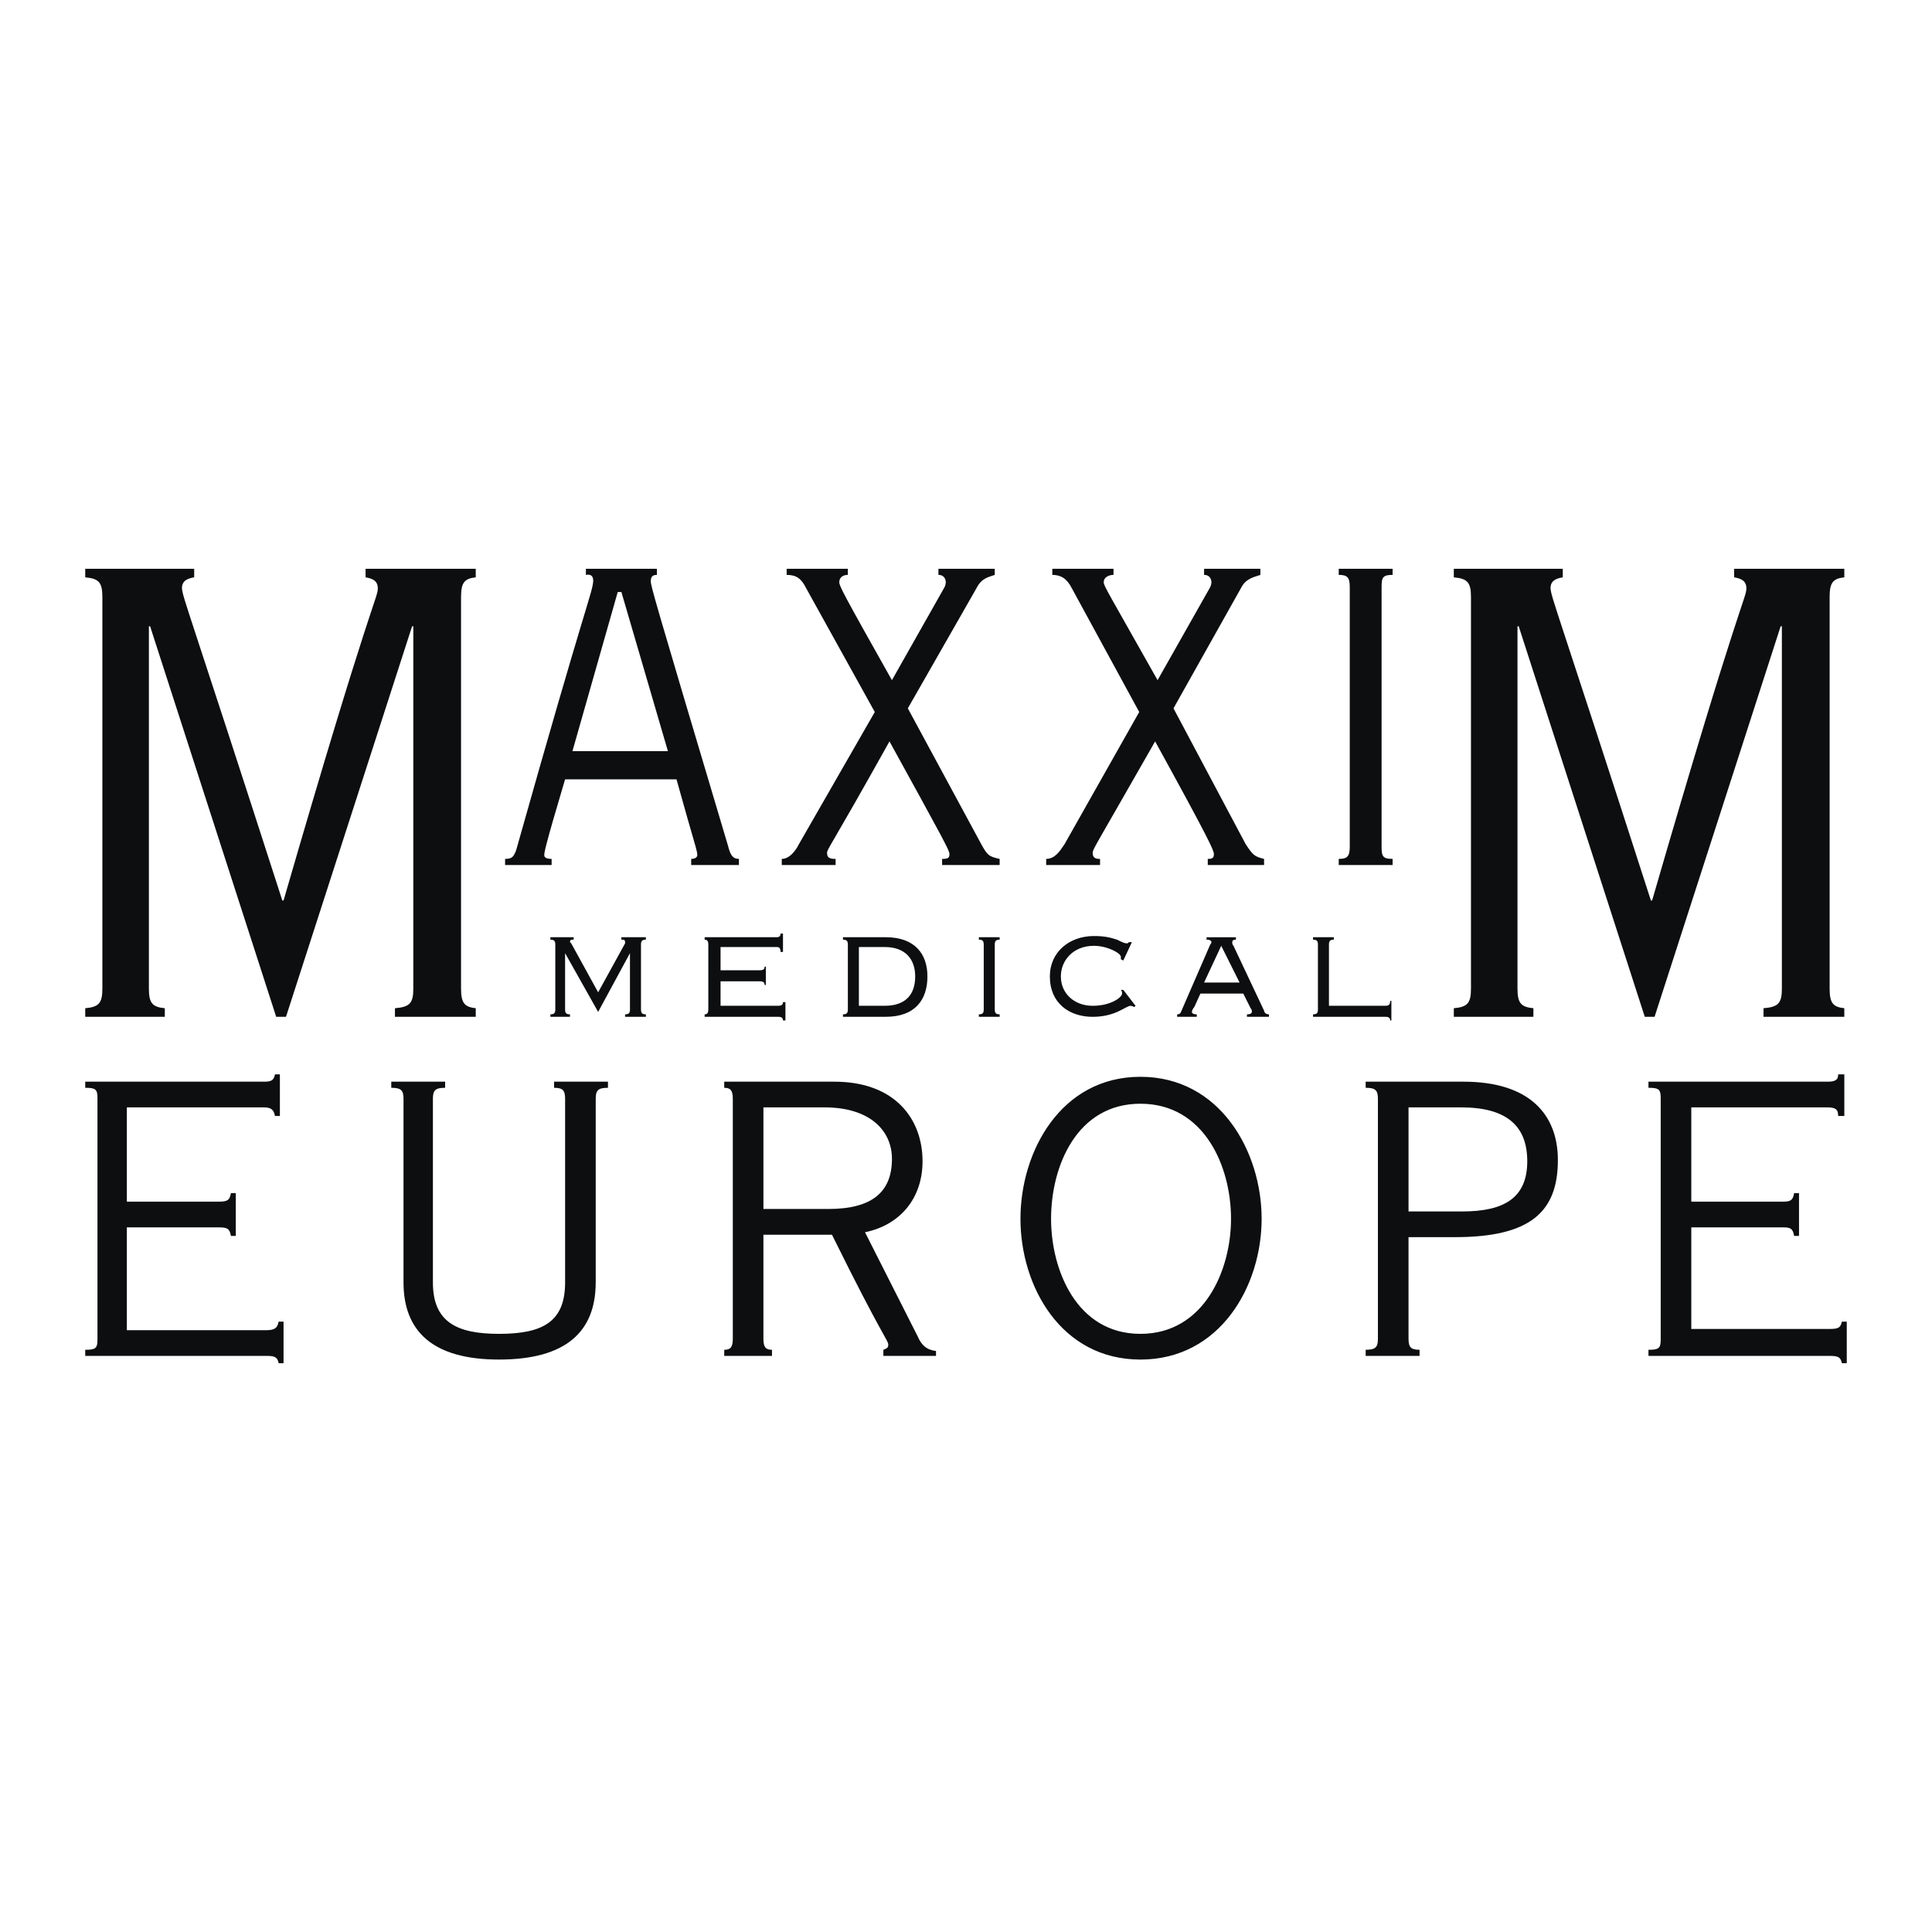 <svg xmlns="http://www.w3.org/2000/svg" width="2500" height="2500" viewBox="0 0 192.756 192.756"><g fill-rule="evenodd" clip-rule="evenodd"><path fill="#fff" d="M0 0h192.756v192.756H0V0z"/><path d="M19.374 56.746v.855c-.732.122-1.221.366-1.221 1.099.122 1.099.489 1.587 10.015 31.144h.122c8.671-29.922 9.404-30.167 9.404-31.144 0-.733-.488-.977-1.221-1.099v-.855h10.992v.855c-1.1.122-1.466.488-1.466 1.954v39.082c0 1.466.366 1.832 1.466 1.954v.854h-8.061v-.854c1.466-.122 1.832-.488 1.832-1.954V62.486h-.122l-12.58 38.96h-.978l-12.579-38.96h-.122v36.151c0 1.466.366 1.832 1.588 1.954v.854H8.504v-.854c1.343-.122 1.71-.488 1.71-1.954V59.556c0-1.466-.367-1.832-1.71-1.954v-.855h10.87v-.001zM65.54 56.746v.611c-.366 0-.61.122-.61.611 0 .488.122.977 7.694 26.38.244.977.488 1.344 1.099 1.344v.61H68.96v-.61c.488 0 .61-.245.61-.367 0-.488-.244-.977-2.076-7.572H56.379c-2.076 6.962-2.076 7.328-2.076 7.572s.244.367.733.367v.61h-4.642v-.61c.733 0 .855-.245 1.1-.855 7.083-25.159 7.572-25.526 7.694-26.869 0-.366-.122-.733-.733-.611v-.611h7.085zm-8.428 18.198h9.526l-4.641-15.877h-.366l-4.519 15.877zM77.997 86.302v-.61c.733 0 1.343-.733 1.709-1.466l7.572-13.19-6.839-12.335c-.488-.977-.977-1.344-1.954-1.344v-.611h6.106v.611c-.489 0-.855.245-.855.733 0 .366.366 1.099 5.251 9.771l5.252-9.282c.122-.244.122-.488.122-.488 0-.244-.122-.733-.733-.733v-.611h5.618v.611c-.732.245-1.344.367-1.832 1.344l-6.839 11.969 7.328 13.557c.611 1.099.732 1.221 1.832 1.466v.61h-5.74v-.61c.611 0 .733-.123.733-.489s-.61-1.466-5.984-11.236c-5.862 10.503-6.229 10.748-6.229 11.114 0 .488.244.611.854.611v.61h-5.372v-.002zM104.377 86.302v-.61c.855 0 1.344-.733 1.832-1.466l7.451-13.19-6.717-12.335c-.49-.977-1.1-1.344-1.955-1.344v-.611h6.107v.611c-.488 0-.979.245-.979.733 0 .366.49 1.099 5.375 9.771l5.252-9.282c.121-.244.121-.488.121-.488 0-.244-.121-.733-.732-.733v-.611h5.617v.611c-.732.245-1.465.367-1.953 1.344l-6.717 11.969 7.205 13.557c.732 1.099.855 1.221 1.832 1.466v.61H120.5v-.61c.488 0 .609-.123.609-.489s-.488-1.466-5.861-11.236c-5.984 10.503-6.23 10.748-6.23 11.114 0 .488.246.611.734.611v.61h-5.375v-.002zM134.666 58.578c0-.977-.244-1.221-1.1-1.221v-.611h5.375v.611c-.977 0-1.1.245-1.1 1.221V84.47c0 .977.123 1.222 1.1 1.222v.61h-5.375v-.61c.855 0 1.1-.245 1.1-1.222V58.578zM155.918 56.746v.855c-.732.122-1.223.366-1.223 1.099.123 1.099.49 1.587 10.016 31.144h.121c8.672-29.922 9.404-30.167 9.404-31.144 0-.733-.488-.977-1.221-1.099v-.855h10.992v.855c-1.1.122-1.465.488-1.465 1.954v39.082c0 1.466.365 1.832 1.465 1.954v.854h-8.061v-.854c1.465-.122 1.832-.488 1.832-1.954V62.486h-.123l-12.578 38.96h-.977l-12.578-38.96h-.123v36.151c0 1.466.367 1.832 1.588 1.954v.854h-7.939v-.854c1.344-.122 1.711-.488 1.711-1.954V59.556c0-1.466-.367-1.832-1.711-1.954v-.855h10.87v-.001zM62.364 101.446v-.244c.367 0 .488-.122.488-.488v-5.618l-3.175 5.862-3.298-5.862v5.618c0 .366.123.488.489.488v.244h-1.954v-.244c.366 0 .489-.122.489-.488v-6.473c0-.367-.123-.489-.489-.489v-.245h2.321v.245c-.245 0-.367 0-.367.245l.122.122 2.687 4.885 2.687-4.885v-.122c0-.245-.123-.245-.367-.245v-.245h2.442v.245c-.366 0-.488.122-.488.489v6.473c0 .366.122.488.488.488v.244h-2.075zM70.669 94.241c0-.367-.123-.489-.367-.489v-.245h7.206c.245 0 .367-.122.367-.366h.244v1.832h-.244c0-.366-.122-.488-.367-.488H71.89v2.32h3.908c.367 0 .488-.122.488-.366h.122v1.832h-.122c0-.244-.122-.366-.488-.366H71.89v2.442h5.74c.366 0 .488-.122.488-.366h.245v1.832h-.245c0-.244-.122-.367-.488-.367h-7.328v-.244c.244 0 .367-.122.367-.488v-6.473zM84.592 94.241c0-.367-.122-.489-.489-.489v-.245h4.275c2.931 0 4.152 1.71 4.152 3.909 0 2.32-1.221 4.029-4.152 4.029h-4.275v-.244c.367 0 .489-.122.489-.488v-6.472zm1.099 6.107h2.565c2.198 0 3.053-1.222 3.053-2.931 0-1.588-.855-2.932-3.053-2.932h-2.565v5.863zM97.66 101.446v-.244c.367 0 .488-.122.488-.488v-6.473c0-.367-.121-.489-.488-.489v-.245h2.076v.245c-.365 0-.488.122-.488.489v6.473c0 .366.123.488.488.488v.244H97.66zM112.072 95.829l-.244-.122v-.244c0-.366-1.344-1.099-2.688-1.099-2.076 0-3.297 1.465-3.297 3.054 0 1.709 1.344 2.931 3.174 2.931 1.832 0 2.932-.855 2.932-1.222 0-.122 0-.244-.121-.366h.244l1.221 1.588-.121.122c-.244-.122-.367-.122-.367-.122-.488 0-1.465 1.099-3.787 1.099-2.32 0-4.273-1.343-4.273-4.029 0-2.443 1.953-4.031 4.396-4.031.977 0 1.588.122 2.32.366.488.245.732.367.977.367.123 0 .123-.122.244-.122h.246l-.856 1.83zM117.445 101.446v-.244c.367 0 .367-.244.488-.488l2.811-6.473c.121-.122.121-.244.121-.244 0-.123-.121-.245-.488-.245v-.245h2.932v.245c-.123 0-.367 0-.367.245 0 .122 0 .244.123.366l3.053 6.473c0 .122.123.366.488.366v.244h-2.197v-.244c.365 0 .488-.122.488-.244s0-.244-.123-.366l-.732-1.466h-4.275l-.609 1.344c-.123.122-.244.366-.244.488s.121.244.488.244v.244h-1.957zm4.397-7.083l-1.709 3.664h3.541l-1.832-3.664zM138.818 101.813h-.121c0-.244-.123-.367-.488-.367h-7.207v-.244c.367 0 .488-.122.488-.488v-6.473c0-.367-.121-.489-.488-.489v-.245h2.076v.245c-.365 0-.488.122-.488.489v6.106h5.619c.365 0 .488-.122.488-.488h.121v1.954zM12.656 132.713H26.58c.854 0 1.099-.245 1.221-.855h.488v4.153h-.488c-.122-.611-.367-.733-1.221-.733H8.504v-.61c.977 0 1.221-.122 1.221-.978v-24.183c0-.854-.244-.977-1.221-.977v-.61h17.832c.732 0 .977-.122 1.099-.733h.489v4.152h-.489c-.122-.61-.366-.854-1.099-.854h-13.68v9.404h9.16c.855 0 1.099-.122 1.221-.854h.488v4.274h-.488c-.122-.733-.366-.855-1.221-.855h-9.16v10.259zM59.433 127.949c0 4.886-2.931 7.694-9.648 7.694-6.595 0-9.526-2.809-9.526-7.694V109.63c0-.855-.244-1.1-1.221-1.1v-.61h5.374v.61c-.977 0-1.221.244-1.221 1.1v18.319c0 3.908 2.32 5.13 6.595 5.13 4.396 0 6.595-1.222 6.595-5.13V109.63c0-.855-.244-1.1-1.099-1.1v-.61h5.374v.61c-.977 0-1.221.244-1.221 1.1v18.319h-.002zM76.166 123.187v10.381c0 .855.244 1.1.854 1.1v.61h-4.763v-.61c.611 0 .855-.244.855-1.1V109.63c0-.855-.244-1.1-.855-1.1v-.61h10.992c6.107 0 8.794 3.786 8.794 7.938 0 3.664-2.199 6.351-5.741 7.084l5.252 10.381c.367.854.855 1.344 1.832 1.466v.488h-5.252v-.61c.367-.122.489-.244.489-.489 0-.488-.489-.61-5.618-10.991h-6.839zm0-2.566h6.473c4.396 0 6.351-1.71 6.351-5.007 0-2.809-2.198-5.13-6.717-5.13h-6.106v10.137h-.001zM125.873 121.599c0 6.717-4.152 14.045-12.092 14.045-7.938 0-11.969-7.328-11.969-14.045s4.031-14.167 11.969-14.167c7.94 0 12.092 7.45 12.092 14.167zm-21.008 0c0 5.13 2.566 11.48 8.916 11.48 6.352 0 9.039-6.351 9.039-11.48 0-5.252-2.688-11.48-9.039-11.48-6.349-.001-8.916 6.228-8.916 11.48zM140.529 133.567c0 .855.244 1.1 1.1 1.1v.61h-5.375v-.61c.977 0 1.221-.244 1.221-1.1V109.63c0-.855-.244-1.1-1.221-1.1v-.61h9.771c6.594 0 9.404 3.297 9.404 7.816 0 5.13-2.688 7.694-10.26 7.694h-4.641v10.137h.001zm0-12.701h5.373c4.152 0 6.473-1.344 6.473-5.008 0-3.542-2.076-5.374-6.594-5.374h-5.252v10.382zM168.74 132.591h13.803c.854 0 1.098-.123 1.221-.733h.488v4.153h-.488c-.123-.611-.367-.733-1.221-.733h-18.076v-.61c.977 0 1.221-.122 1.221-.978v-24.183c0-.854-.244-.977-1.221-.977v-.61h17.83c.734 0 1.1-.122 1.1-.733h.611v4.152h-.611c0-.732-.365-.854-1.1-.854H168.74v9.404h9.16c.734 0 .979-.122 1.1-.854h.488v4.274H179c-.121-.733-.365-.855-1.1-.855h-9.16v10.137z" fill="#0c0e0f"/></g></svg>